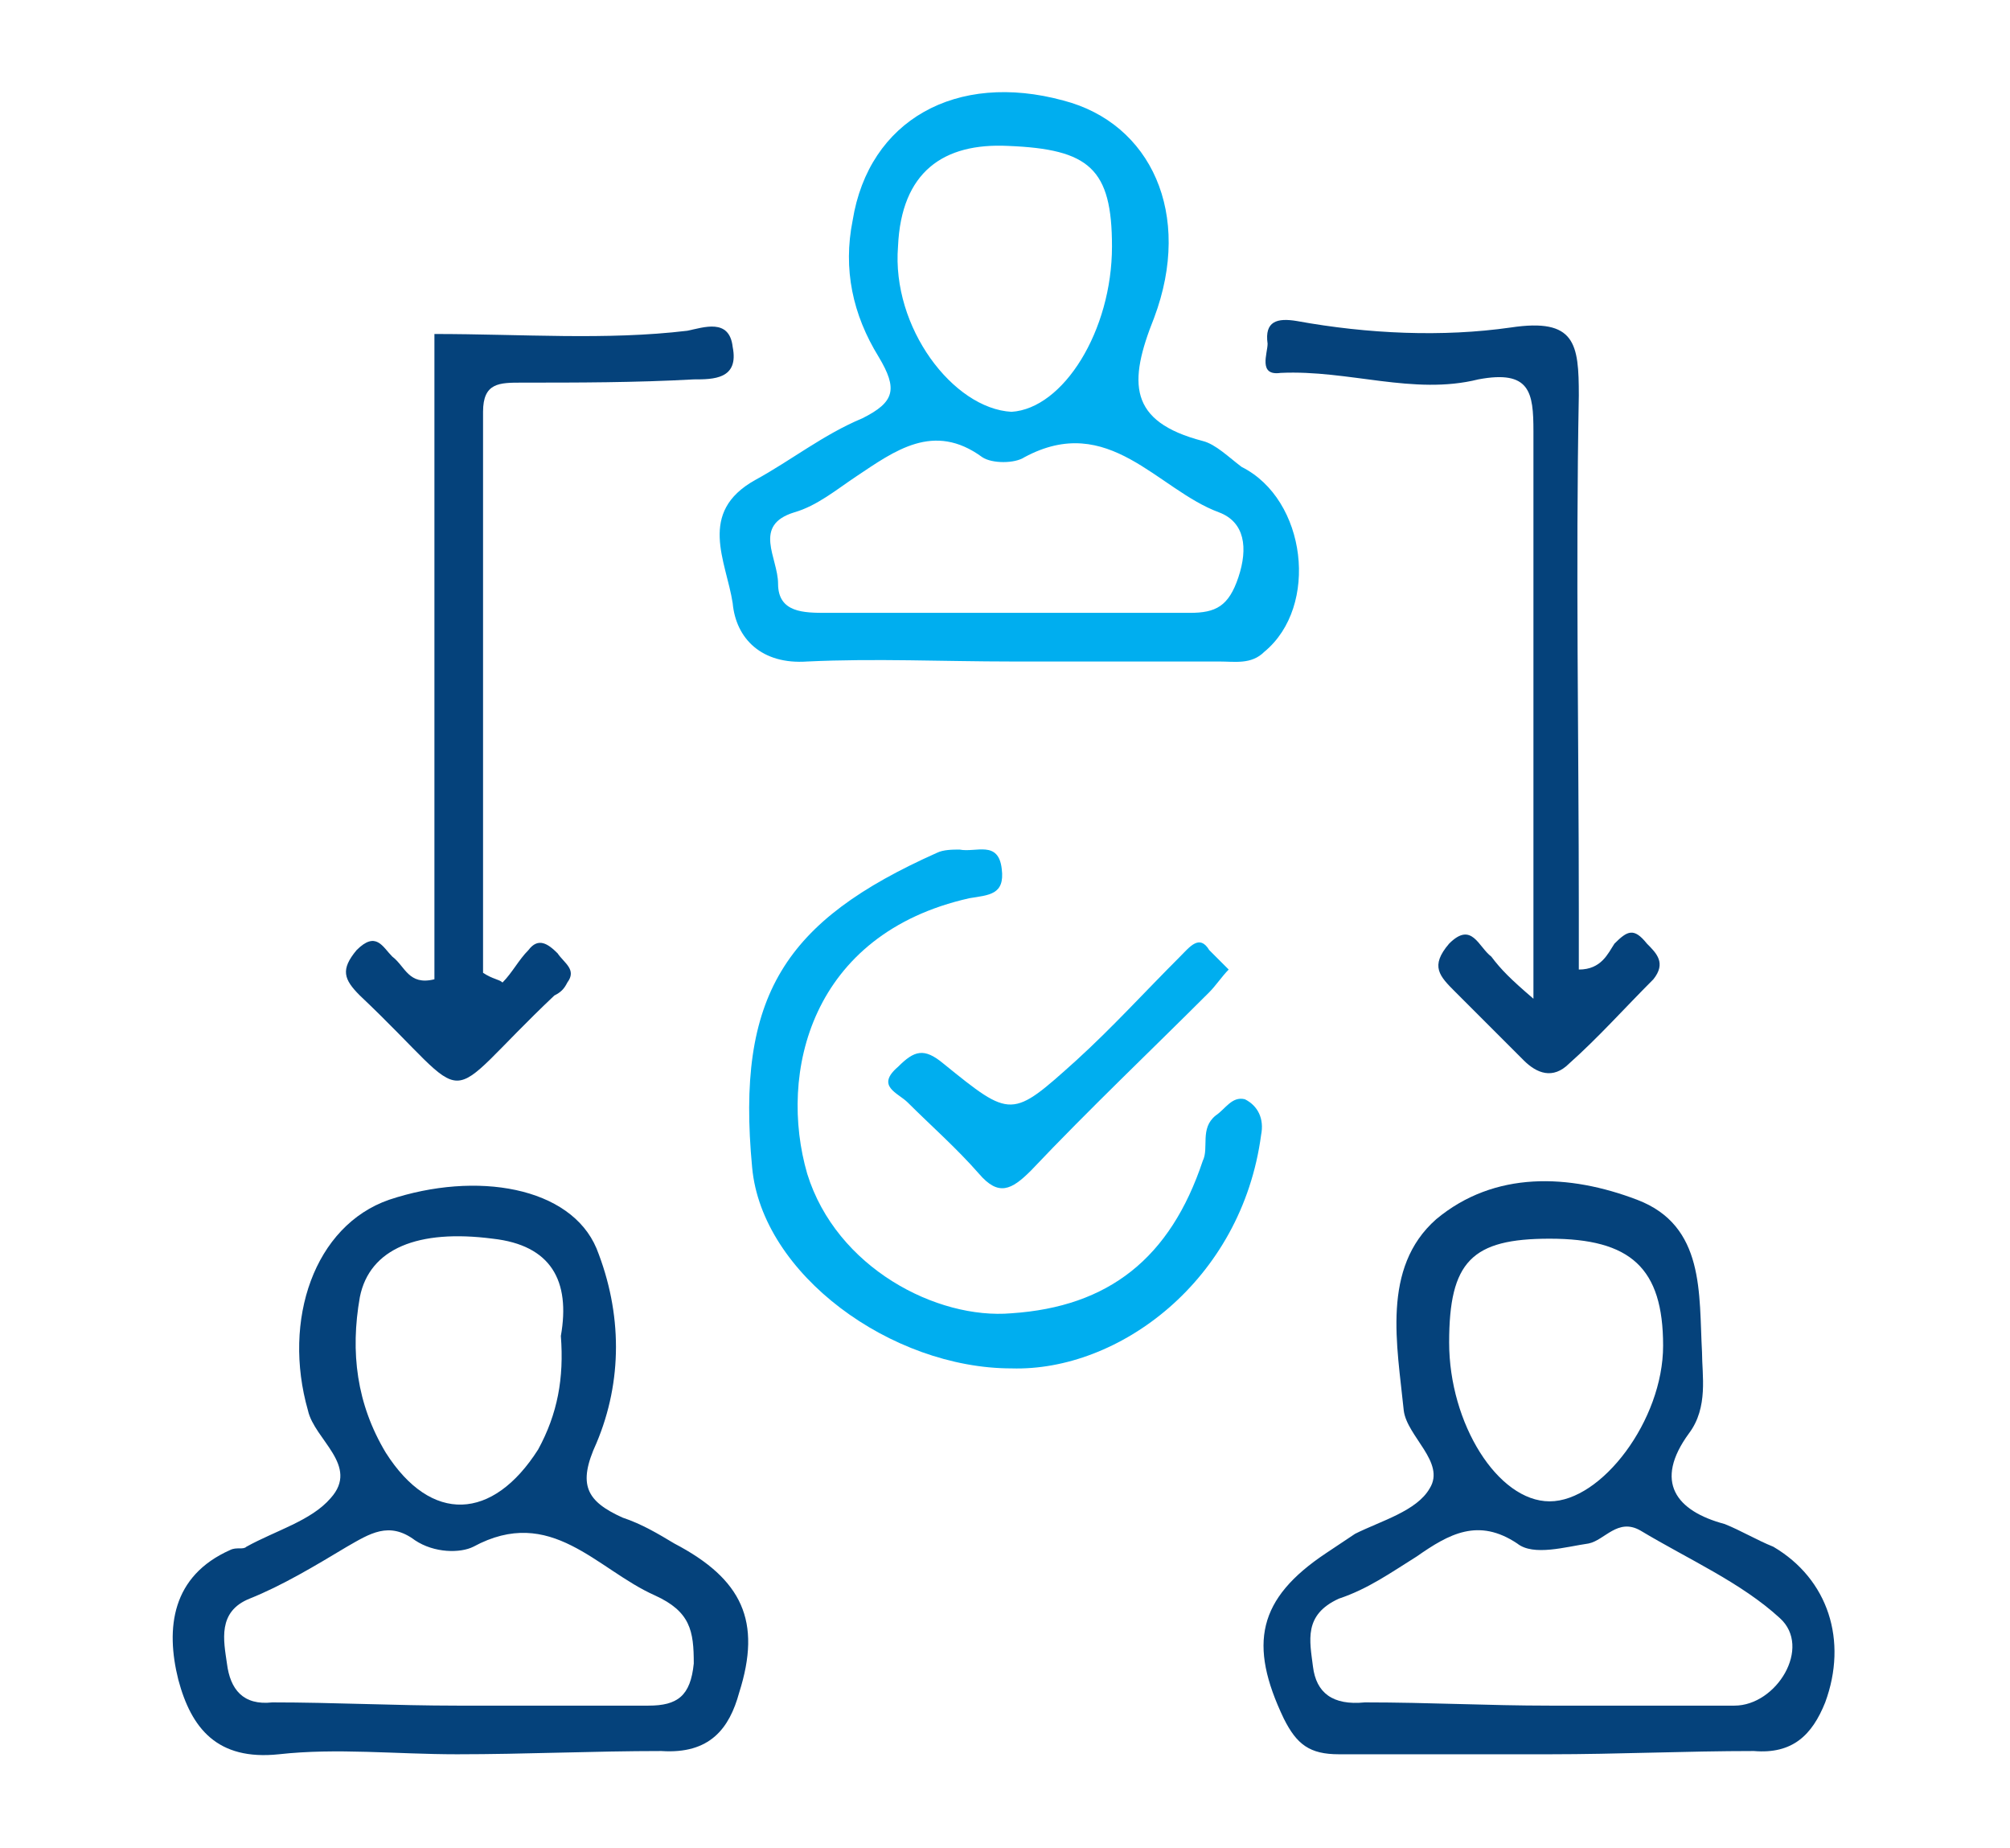 <?xml version="1.0" encoding="utf-8"?>
<!-- Generator: Adobe Illustrator 18.1.0, SVG Export Plug-In . SVG Version: 6.00 Build 0)  -->
<svg version="1.1" id="Layer_1" xmlns="http://www.w3.org/2000/svg" xmlns:xlink="http://www.w3.org/1999/xlink" x="0px" y="0px"
	 width="62px" height="57px" viewBox="0 0 62 57" enable-background="new 0 0 62 57" xml:space="preserve">
<g>
	<g>
		<g>
			<g>
				<path fill="#00AEEF" d="M31.2,20.4c-2.1,0-4.2-0.1-6.3,0c-1.4,0.1-2.2-0.7-2.3-1.8c-0.2-1.3-1.1-2.8,0.7-3.8
					c1.1-0.6,2.1-1.4,3.3-1.9c1-0.5,1.1-0.9,0.5-1.9c-0.8-1.3-1.1-2.7-0.8-4.2c0.5-3.1,3.2-4.6,6.5-3.7c2.7,0.7,4,3.5,2.8,6.7
					c-0.8,2-0.8,3.2,1.5,3.8c0.4,0.1,0.8,0.5,1.2,0.8c2,1,2.4,4.3,0.7,5.7c-0.4,0.4-0.9,0.3-1.4,0.3C35.4,20.4,33.3,20.4,31.2,20.4z
					 M31.2,18.9c1.8,0,3.7,0,5.5,0c0.8,0,1.2-0.2,1.5-1.1c0.3-0.9,0.2-1.7-0.6-2c-1.9-0.7-3.4-3.1-6-1.7c-0.3,0.2-1,0.2-1.3,0
					c-1.5-1.1-2.7-0.2-3.9,0.6c-0.6,0.4-1.2,0.9-1.9,1.1C23.2,16.2,24,17.2,24,18c0,0.9,0.8,0.9,1.5,0.9
					C27.4,18.9,29.3,18.9,31.2,18.9z M34.3,7.6c0-2.4-0.7-3-3.2-3.1c-2-0.1-3.3,0.8-3.4,3.1c-0.2,2.5,1.7,5,3.5,5.1
					C32.8,12.6,34.3,10.2,34.3,7.6z"/>
			</g>
		</g>
		<path fill="#05427B" d="M14.1,54.1c-1.9,0-3.7-0.2-5.5,0c-1.9,0.2-2.7-0.8-3.1-2.3c-0.4-1.6-0.2-3.2,1.6-4c0.2-0.1,0.4,0,0.5-0.1
			c0.9-0.5,2-0.8,2.6-1.5c0.9-1-0.5-1.8-0.7-2.7C8.7,40.7,9.7,37.8,12,37c2.7-0.9,5.6-0.4,6.4,1.5c0.8,2,0.8,4.1,0,6
			c-0.6,1.3-0.3,1.8,0.8,2.3c0.6,0.2,1.1,0.5,1.6,0.8c2.1,1.1,2.7,2.4,2,4.6c-0.3,1.1-0.9,1.9-2.4,1.8C18.3,54,16.2,54.1,14.1,54.1z
			 M14.1,52.6c2,0,3.9,0,5.9,0c0.9,0,1.3-0.3,1.4-1.3c0-1-0.1-1.6-1.2-2.1c-1.8-0.8-3.2-2.8-5.6-1.5c-0.4,0.2-1.2,0.2-1.8-0.2
			c-0.8-0.6-1.4-0.2-2.1,0.2c-1,0.6-2,1.2-3,1.6c-1,0.4-0.8,1.3-0.7,2c0.1,0.8,0.5,1.3,1.4,1.2C10.3,52.5,12.2,52.6,14.1,52.6z
			 M17.3,41.2c0.3-1.7-0.3-2.8-2.1-3c-2.3-0.3-3.8,0.3-4.1,1.8c-0.3,1.7-0.1,3.3,0.8,4.8c1.4,2.2,3.3,2.1,4.7-0.1
			C17.2,43.6,17.4,42.5,17.3,41.2z"/>
		<path fill="#05427B" d="M47.8,54.1c-2.2,0-4.3,0-6.5,0c-0.9,0-1.3-0.3-1.7-1.1c-1.1-2.3-0.8-3.7,1.3-5.1c0.3-0.2,0.6-0.4,0.9-0.6
			c0.8-0.4,1.9-0.7,2.3-1.4c0.5-0.8-0.7-1.6-0.8-2.4c-0.2-2-0.7-4.4,1-5.9c1.8-1.5,4.1-1.4,6.2-0.6c2.1,0.8,1.9,2.9,2,4.7
			c0,0.7,0.2,1.7-0.4,2.5c-1.1,1.5-0.4,2.4,1.1,2.8c0.5,0.2,1,0.5,1.5,0.7c1.7,1,2.3,2.9,1.6,4.8c-0.4,1-1,1.6-2.2,1.5
			C52,54,49.9,54.1,47.8,54.1z M47.8,52.6c1.9,0,3.8,0,5.7,0c1.3,0,2.4-1.8,1.4-2.7c-1.2-1.1-2.8-1.8-4.3-2.7
			c-0.7-0.4-1.1,0.3-1.6,0.4c-0.7,0.1-1.7,0.4-2.2,0c-1.2-0.8-2.1-0.3-3.1,0.4c-0.8,0.5-1.5,1-2.4,1.3c-1.1,0.5-0.9,1.3-0.8,2.1
			c0.1,0.8,0.6,1.2,1.6,1.1C44.1,52.5,45.9,52.6,47.8,52.6z M47.8,38.2c-2.4,0-3.1,0.7-3.1,3.2c0,2.5,1.5,4.9,3.1,4.9
			c1.6,0,3.5-2.5,3.5-4.8C51.3,39.1,50.3,38.2,47.8,38.2z"/>
		<path fill="#05427B" d="M47.3,30.8c0-2.5,0-4.4,0-6.4c0-3.7,0-7.4,0-11.1c0-1.2-0.1-1.9-1.7-1.6c-2,0.5-4-0.3-6.1-0.2
			c-0.7,0.1-0.4-0.6-0.4-0.9c-0.1-0.7,0.3-0.8,0.9-0.7c2.2,0.4,4.5,0.5,6.6,0.2c2-0.3,2.1,0.5,2.1,2.1c-0.1,5.3,0,10.6,0,15.9
			c0,0.6,0,1.2,0,1.8c0.7,0,0.9-0.5,1.1-0.8c0.4-0.4,0.6-0.5,1,0c0.3,0.3,0.6,0.6,0.2,1.1c-0.9,0.9-1.7,1.8-2.6,2.6
			c-0.5,0.5-1,0.3-1.4-0.1c-0.7-0.7-1.4-1.4-2.1-2.1c-0.5-0.5-0.8-0.8-0.2-1.5c0.7-0.7,0.9,0.1,1.3,0.4
			C46.3,29.9,46.6,30.2,47.3,30.8z"/>
		<path fill="#05427B" d="M15.5,30.3c0.3-0.3,0.5-0.7,0.8-1c0.3-0.4,0.6-0.2,0.9,0.1c0.2,0.3,0.6,0.5,0.3,0.9
			c-0.1,0.2-0.2,0.3-0.4,0.4c-3.7,3.5-2.3,3.5-6,0c-0.5-0.5-0.6-0.8-0.1-1.4c0.6-0.6,0.8-0.1,1.1,0.2c0.4,0.3,0.5,0.9,1.3,0.7
			c0-6.7,0-13.3,0-19.9c2.7,0,5.3,0.2,7.8-0.1c0.5-0.1,1.3-0.4,1.4,0.5c0.2,1-0.6,1-1.2,1c-1.8,0.1-3.6,0.1-5.3,0.1
			c-0.7,0-1.2,0-1.2,0.9c0,5.8,0,11.5,0,17.3C15.2,30.2,15.4,30.2,15.5,30.3z"/>
		<g>
			<path fill="#00AEEF" d="M31.2,42.2c-3.7,0-7.7-2.9-8-6.2c-0.5-5.3,1-7.6,5.7-9.7c0.2-0.1,0.5-0.1,0.7-0.1
				c0.5,0.1,1.2-0.3,1.3,0.6c0.1,0.8-0.4,0.8-1,0.9c-4.9,1.1-5.9,5.4-5,8.5c0.9,2.9,4,4.5,6.3,4.3c3-0.2,4.9-1.7,5.9-4.7
				c0.2-0.4-0.1-1,0.4-1.4c0.3-0.2,0.5-0.6,0.9-0.5c0.4,0.2,0.6,0.6,0.5,1.1C38.3,39.5,34.5,42.3,31.2,42.2z"/>
		</g>
		<g>
			<path fill="#00AEEF" d="M37.9,29.9c-0.2,0.2-0.4,0.5-0.6,0.7c-1.8,1.8-3.7,3.6-5.5,5.5c-0.6,0.6-1,0.8-1.6,0.1
				c-0.7-0.8-1.5-1.5-2.2-2.2c-0.3-0.3-1-0.5-0.3-1.1c0.5-0.5,0.8-0.6,1.4-0.1c2.1,1.7,2.1,1.7,4.1-0.1c1.1-1,2.1-2.1,3.2-3.2
				c0.3-0.3,0.6-0.7,0.9-0.2C37.4,29.4,37.6,29.6,37.9,29.9z"/>
		</g>
	</g>
</g>
</svg>
